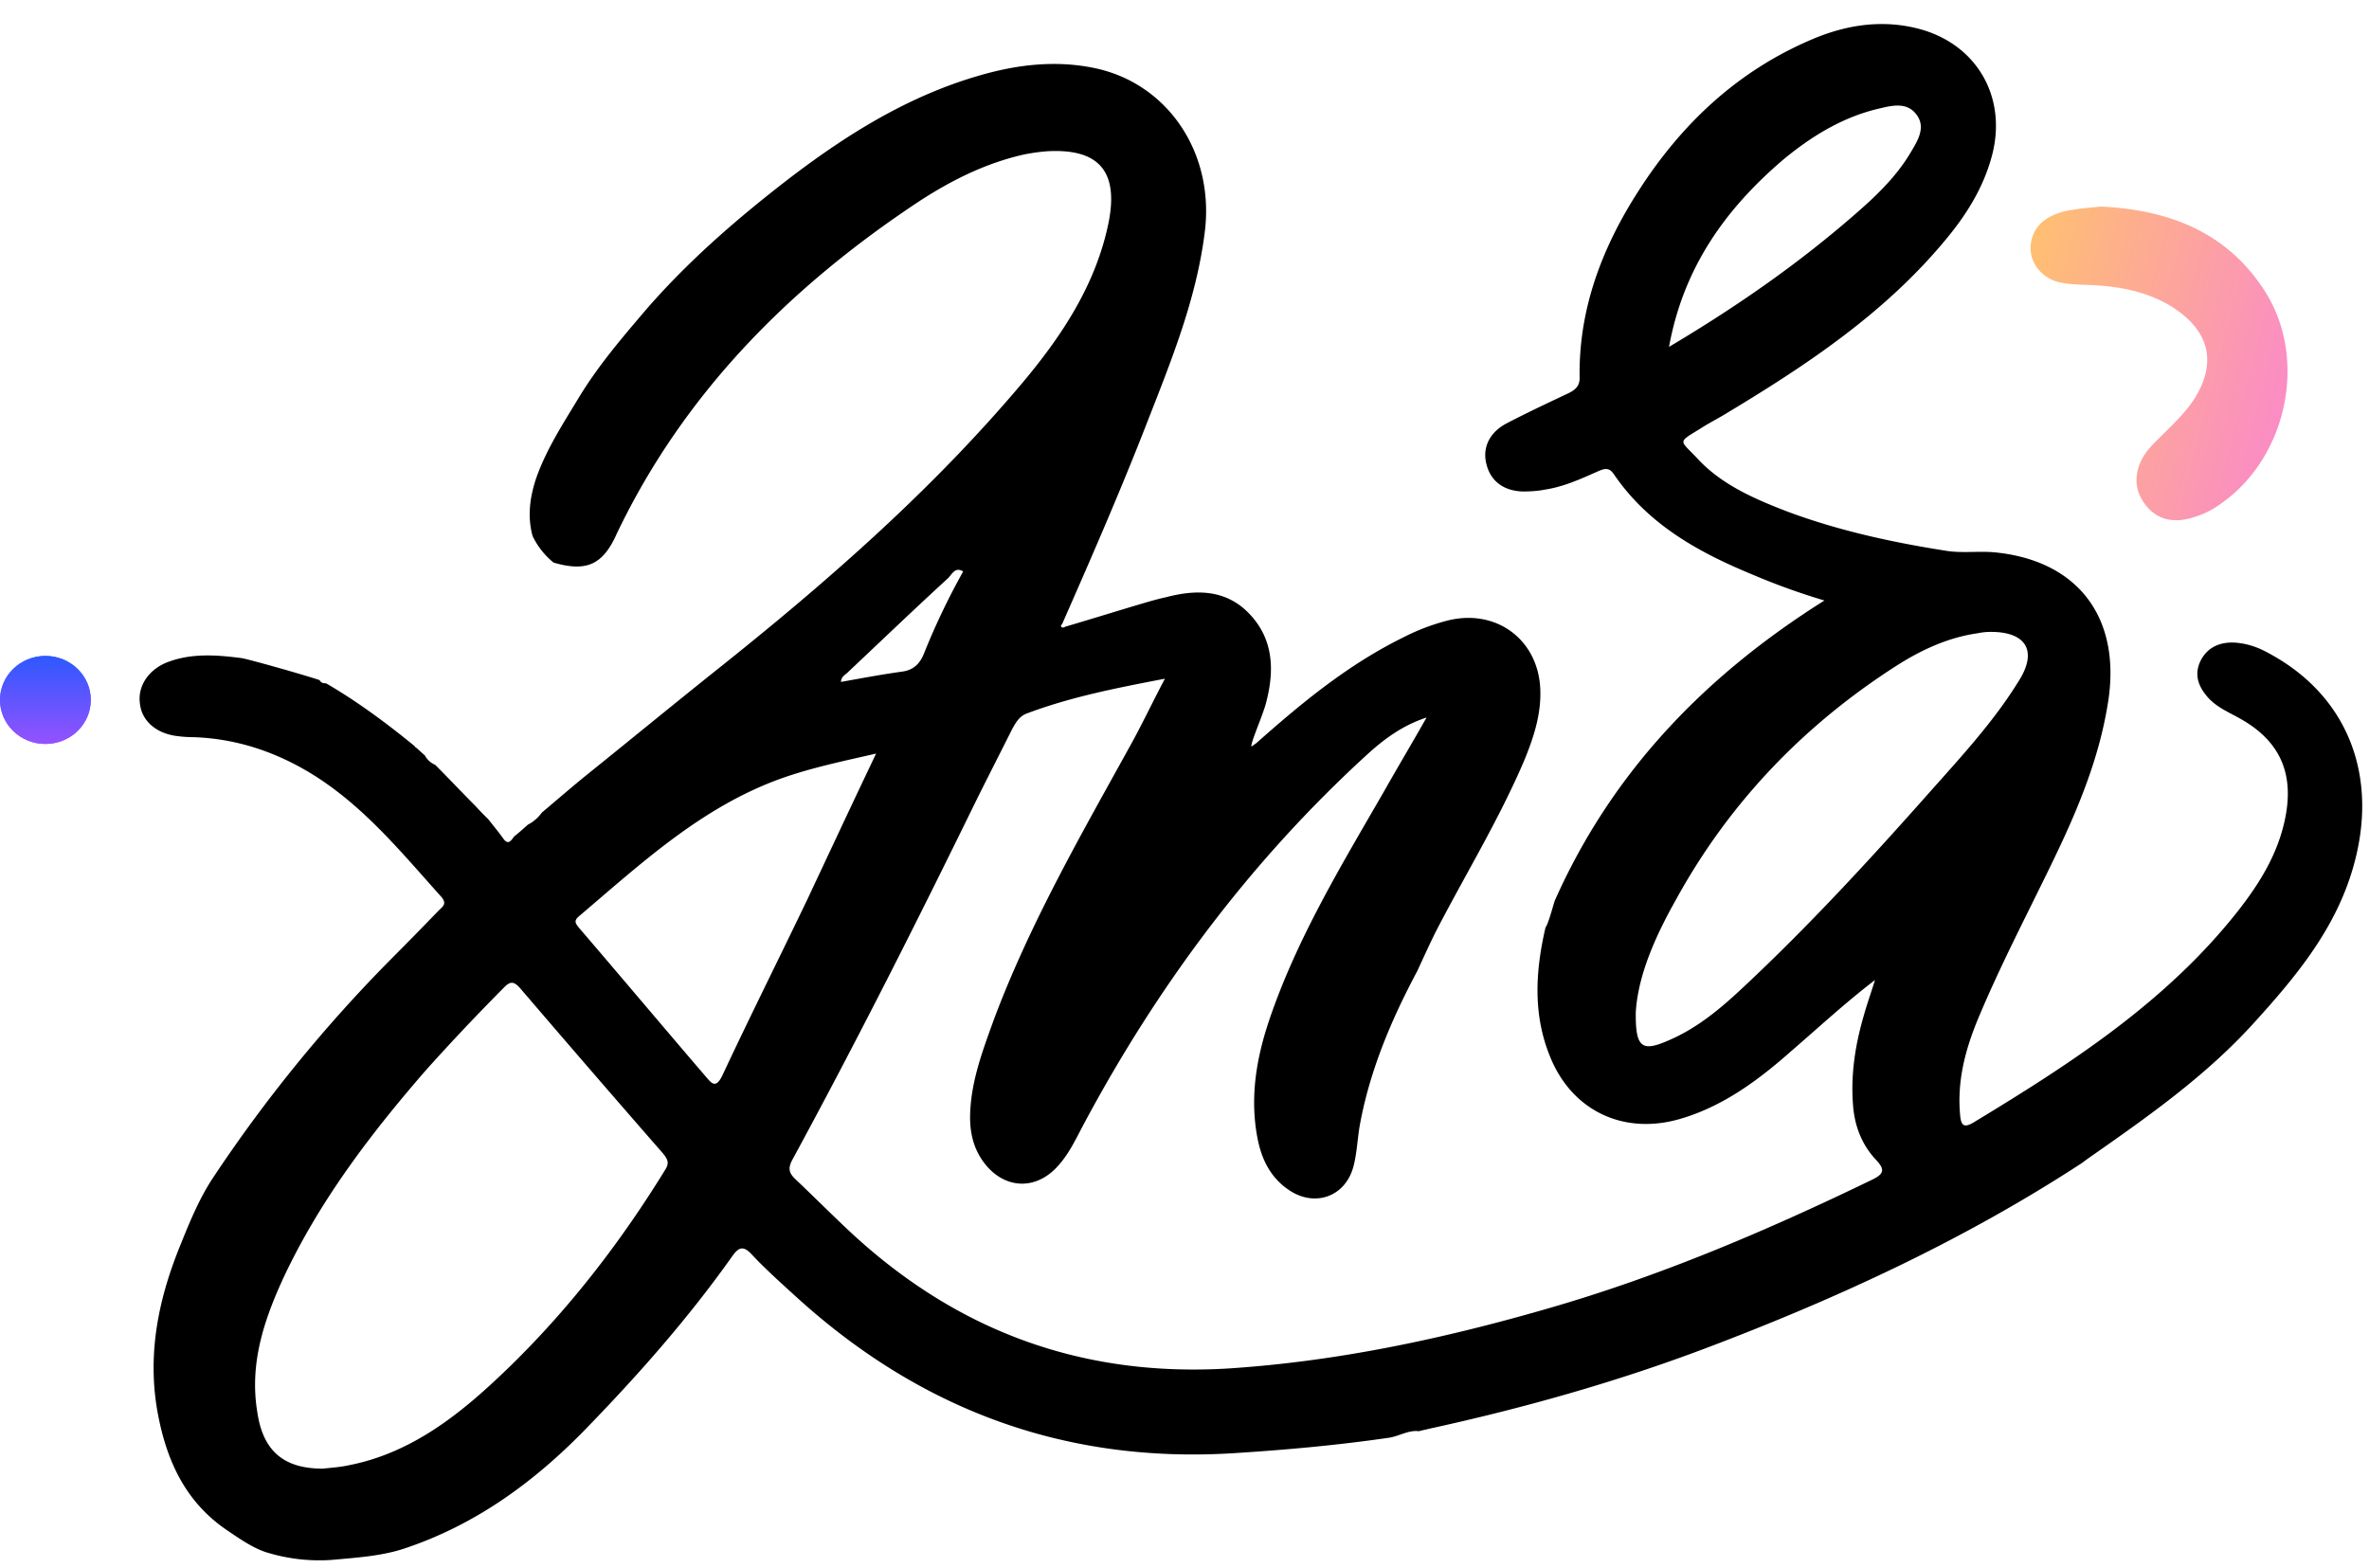 <svg xmlns="http://www.w3.org/2000/svg" fill="none" viewBox="0 0 74 49"><path id="p1" d="M17.293 17.577a2.4 2.4 0 0 1-.658-.833c-.161-.6-.088-1.185.102-1.77.322-.935.863-1.754 1.374-2.602.556-.907 1.229-1.71 1.901-2.5 1.36-1.609 2.94-2.983 4.606-4.27 1.813-1.389 3.728-2.588 5.936-3.231 1.184-.35 2.398-.497 3.612-.249 2.31.468 3.787 2.661 3.465 5.147-.263 2.09-1.053 4.021-1.813 5.966-.819 2.105-1.725 4.181-2.632 6.243-.015.03-.059.073-.044.088.03.058.088.044.132.014.848-.248 1.681-.511 2.53-.76.204-.059.409-.117.613-.16.95-.25 1.886-.25 2.617.525.76.805.775 1.784.512 2.779-.102.394-.497 1.271-.453 1.36.044-.03.102-.074.146-.103 1.418-1.258 2.866-2.456 4.591-3.305a6.6 6.6 0 0 1 1.433-.54c1.506-.351 2.793.628 2.851 2.163.03.775-.204 1.492-.497 2.208-.79 1.857-1.842 3.568-2.763 5.352-.205.41-.395.833-.585 1.242-.819 1.536-1.491 3.13-1.798 4.84-.074.439-.088.892-.205 1.301-.263.907-1.185 1.229-1.974.717-.585-.38-.877-.95-1.009-1.623-.248-1.272-.044-2.5.366-3.714.862-2.544 2.251-4.825 3.582-7.135.438-.775.892-1.535 1.33-2.31-.76.248-1.345.687-1.886 1.184-3.626 3.32-6.52 7.208-8.831 11.536-.249.468-.468.95-.848 1.345-.658.688-1.565.658-2.179-.058-.41-.483-.54-1.053-.511-1.681.043-1.01.394-1.93.73-2.866 1.127-3.012 2.72-5.776 4.27-8.583.366-.658.687-1.345 1.082-2.09-1.52.292-2.939.57-4.299 1.081-.248.088-.35.278-.467.483-.366.73-.732 1.447-1.097 2.178-1.857 3.802-3.758 7.574-5.775 11.288-.132.248-.117.395.073.585.54.511 1.067 1.038 1.608 1.55 3.348 3.172 7.296 4.664 11.93 4.386 3.393-.22 6.683-.921 9.929-1.857 3.523-1.009 6.886-2.442 10.176-4.035.366-.176.439-.307.132-.63-.453-.482-.673-1.081-.717-1.724-.073-.95.073-1.872.337-2.779.102-.365.233-.73.35-1.11-.92.701-1.754 1.476-2.602 2.207-1.024.907-2.12 1.725-3.45 2.12-1.8.541-3.451-.248-4.124-2.003-.512-1.301-.424-2.632-.117-3.962.102-.146.249-.731.293-.848 1.783-4.007 4.678-7.018 8.421-9.373a21 21 0 0 1-2.266-.818c-1.696-.702-3.246-1.565-4.313-3.13-.146-.219-.293-.175-.497-.087-.527.234-1.068.482-1.652.57-.22.044-.454.059-.688.059-.6-.015-1.009-.322-1.14-.848-.132-.498.073-.98.614-1.272.643-.337 1.301-.644 1.945-.95.219-.103.365-.235.35-.512-.029-2.12.702-4.036 1.828-5.79 1.374-2.15 3.173-3.831 5.57-4.811 1.024-.41 2.092-.556 3.174-.278 1.827.468 2.792 2.135 2.31 3.963-.263.994-.79 1.842-1.448 2.631-1.9 2.296-4.342 3.919-6.872 5.44-.263.16-.526.292-.775.453-.76.468-.658.35-.102.95.76.819 1.784 1.258 2.807 1.652 1.609.6 3.29.965 4.986 1.229.483.073.994 0 1.477.043 2.588.249 3.933 2.004 3.568 4.577-.264 1.798-.95 3.436-1.726 5.044-.79 1.638-1.637 3.246-2.34 4.928-.409.98-.672 1.974-.57 3.04.03.337.132.396.425.22 3.04-1.842 6.009-3.758 8.246-6.594.687-.877 1.272-1.813 1.491-2.953.263-1.36-.175-2.355-1.374-3.042-.351-.205-.731-.35-1.023-.658-.308-.336-.468-.716-.264-1.155.22-.453.629-.614 1.097-.585.38.03.716.147 1.053.337 2.47 1.33 3.45 3.86 2.617 6.71-.556 1.916-1.784 3.393-3.085 4.826-1.52 1.681-3.363 2.968-5.205 4.255l-.176.131c-3.67 2.398-7.632 4.226-11.726 5.776-2.822 1.067-5.732 1.886-8.685 2.53-.103.028-.205.043-.293.072-.336-.044-.628.161-.95.205-1.608.234-3.231.38-4.854.482-5.206.322-9.709-1.33-13.569-4.81-.497-.453-1.009-.907-1.462-1.389-.278-.307-.424-.234-.629.059-1.389 1.959-2.968 3.742-4.635 5.453-1.593 1.623-3.392 2.925-5.57 3.656-.731.248-1.52.292-2.296.365a5.6 5.6 0 0 1-2.032-.234c-.424-.131-.863-.438-1.272-.716-1.316-.907-1.886-2.237-2.15-3.743-.307-1.813.059-3.524.746-5.19.293-.732.6-1.463 1.024-2.092a45.3 45.3 0 0 1 5.512-6.77c.511-.511 1.023-1.037 1.52-1.55.117-.116.264-.204.073-.423-1.3-1.448-2.529-2.968-4.254-3.963-1.068-.614-2.223-.98-3.48-1.023-.19 0-.395-.015-.585-.044-.629-.102-1.053-.497-1.097-1.038-.058-.512.264-1.009.82-1.243.76-.307 1.564-.248 2.353-.146.146.015 1.77.468 2.442.687.044.088.117.102.205.102.98.57 1.886 1.243 2.763 1.96.015.029.03.043.059.058.087.073.175.161.263.234a.63.63 0 0 0 .321.293c.425.424.834.862 1.258 1.286.131.146.278.293.41.424.146.19.306.38.453.585.16.234.248.073.35-.058a9 9 0 0 0 .424-.366c.176-.088.322-.22.44-.38.452-.38.906-.775 1.374-1.155 1.418-1.14 2.821-2.296 4.254-3.436 3.349-2.676 6.565-5.498 9.343-8.788 1.258-1.491 2.34-3.114 2.734-5.073.307-1.58-.307-2.296-1.915-2.208a6 6 0 0 0-.731.102c-1.184.264-2.266.805-3.275 1.462-4.021 2.662-7.34 5.98-9.445 10.382-.44.994-.965 1.198-1.974.906m12.793.278c-.248-.16-.35.088-.468.205-1.052.965-2.09 1.959-3.129 2.939-.087.087-.219.146-.219.306.643-.116 1.272-.233 1.9-.321.352-.044.556-.234.688-.556a22 22 0 0 1 1.228-2.573M10.084 45.884c.264-.03.527-.044.79-.102 1.77-.337 3.187-1.36 4.46-2.53 2.134-1.96 3.918-4.226 5.439-6.696.131-.205.102-.307-.044-.498a706 706 0 0 1-4.474-5.175c-.205-.235-.322-.235-.527-.015a68 68 0 0 0-2.442 2.588c-1.725 1.988-3.304 4.064-4.43 6.462-.614 1.331-1.067 2.69-.819 4.197.176 1.213.82 1.769 2.047 1.769m41.013-14.27c-.015 1.125.19 1.257 1.023.891.892-.38 1.624-.994 2.325-1.652 2.033-1.9 3.919-3.948 5.761-6.024 1.024-1.155 2.076-2.28 2.88-3.597.556-.906.19-1.49-.891-1.49a2 2 0 0 0-.424.043c-.922.131-1.77.526-2.545 1.023-2.895 1.857-5.22 4.284-6.872 7.296-.643 1.14-1.184 2.355-1.257 3.51m-23.73-8.071c-1.082.248-2.062.453-2.998.79-2.456.891-4.328 2.631-6.272 4.283-.176.146-.132.22-.015.366 1.33 1.55 2.632 3.1 3.962 4.65.176.204.308.394.512-.015.863-1.843 1.77-3.656 2.647-5.483.702-1.492 1.403-2.998 2.164-4.591m24.768-12.706C54.3 9.55 56.244 8.19 58.042 6.61c.6-.526 1.17-1.082 1.594-1.769.234-.395.555-.848.22-1.272-.323-.424-.849-.249-1.288-.146-1.081.278-2.017.862-2.865 1.564-1.799 1.535-3.115 3.363-3.568 5.849" style="fill:#000"/><path fill="url(#lg0)" d="M65.628 6.454c2.12.102 3.919.79 5.103 2.617 1.375 2.12.717 5.22-1.36 6.667a2.8 2.8 0 0 1-1.155.497c-.497.073-.906-.073-1.213-.482-.307-.41-.337-.848-.147-1.302.147-.35.425-.599.688-.862.395-.395.819-.79 1.096-1.287.541-.98.366-1.842-.526-2.53-.79-.599-1.725-.804-2.69-.862-.337-.015-.673-.015-1.01-.073-.54-.088-.935-.512-.979-.98-.044-.526.234-.965.79-1.17a2 2 0 0 1 .512-.131c.321-.059.628-.073.891-.102"/><ellipse cx="1.418" cy="21.868" fill="url(#lg1)" rx="1.418" ry="1.375"/><ellipse cx="1.418" cy="21.868" fill="url(#lg2)" rx="1.418" ry="1.375"/><defs><linearGradient id="lg0" x1="63.431" x2="73.364" y1="6.454" y2="9.053" gradientUnits="userSpaceOnUse"><stop stop-color="#FFC16F"/><stop offset="1" stop-color="#FA86CE"/></linearGradient><linearGradient id="lg1" x1="1.418" x2="1.418" y1="20.493" y2="23.243" gradientUnits="userSpaceOnUse"><stop stop-color="#2E58FF"/><stop offset="1" stop-color="#9452FF"/></linearGradient><linearGradient id="lg2" x1="1.418" x2="1.418" y1="20.493" y2="23.243" gradientUnits="userSpaceOnUse"><stop stop-color="#2E58FF"/><stop offset="1" stop-color="#9452FF"/></linearGradient></defs><style>@media (prefers-color-scheme:dark){path#p1{fill:#fff}}</style></svg>